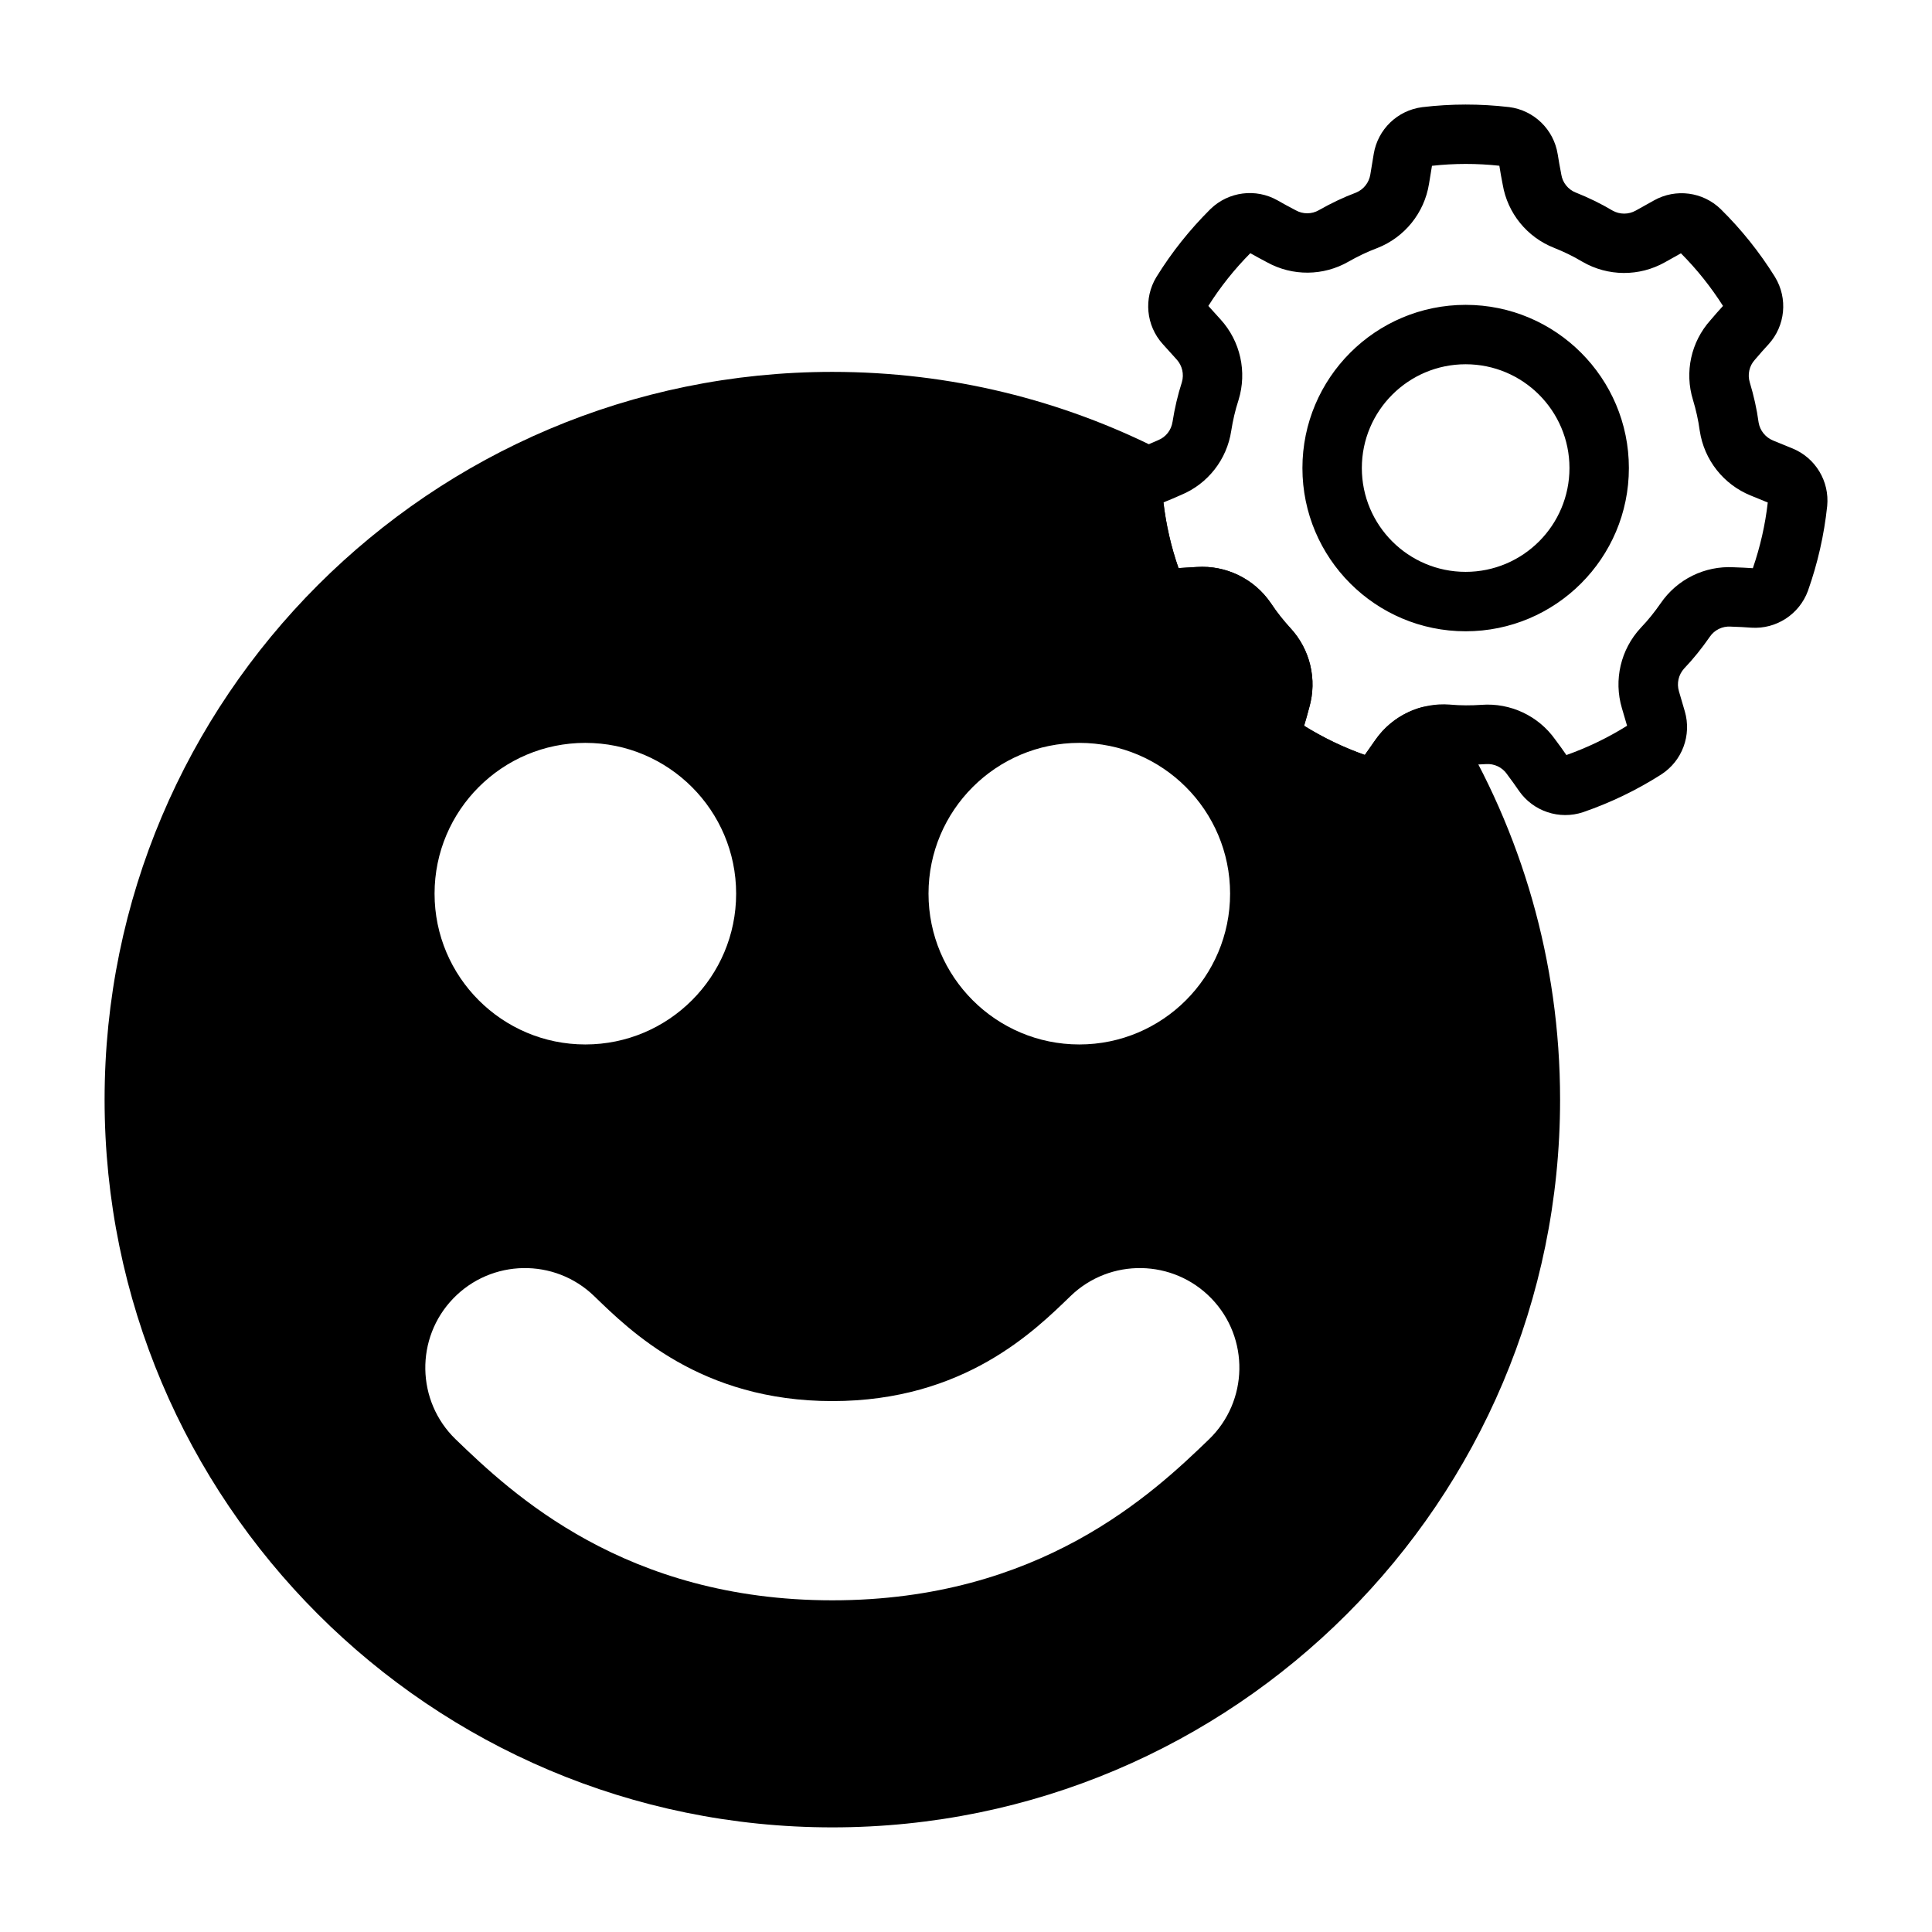 <?xml version="1.0" encoding="UTF-8"?>
<!-- Uploaded to: SVG Repo, www.svgrepo.com, Generator: SVG Repo Mixer Tools -->
<svg fill="#000000" width="800px" height="800px" version="1.1" viewBox="144 144 512 512" xmlns="http://www.w3.org/2000/svg">
 <g fill-rule="evenodd">
  <path d="m556.8 184.84c-1.047-6.543-6.281-11.617-12.855-12.461-0.031 0-0.07-0.008-0.102-0.008-7.606-0.891-15.289-0.883-22.891 0.023-0.023 0.008-0.047 0.008-0.062 0.008-6.543 0.844-11.746 5.863-12.832 12.359-0.293 1.684-0.598 3.613-0.906 5.481-0.348 2.164-1.785 3.984-3.809 4.809-3.371 1.266-6.629 2.832-9.77 4.613-0.016 0.008-0.031 0.023-0.047 0.031-1.898 1.094-4.234 1.109-6.148 0.031-0.094-0.055-0.195-0.109-0.293-0.156-1.566-0.797-3.141-1.691-4.527-2.473-5.762-3.258-12.988-2.332-17.75 2.281l-0.07 0.07c-5.434 5.398-10.227 11.406-14.25 17.918-0.016 0.023-0.023 0.039-0.039 0.055-3.418 5.637-2.738 12.84 1.668 17.734 1.133 1.281 2.449 2.723 3.723 4.125 1.465 1.613 1.984 3.883 1.379 5.977-1.109 3.434-1.922 6.949-2.481 10.516-0.008 0.016-0.008 0.039-0.016 0.055-0.324 2.172-1.77 4.008-3.809 4.824-0.094 0.039-0.195 0.086-0.301 0.133-1.598 0.723-3.273 1.402-4.754 1.992-6.141 2.481-9.918 8.707-9.281 15.312 0.008 0.031 0.008 0.062 0.008 0.094 0.836 7.613 2.551 15.105 5.125 22.309 0.008 0.023 0.016 0.047 0.023 0.062 2.273 6.188 8.328 10.148 14.902 9.762 1.707-0.094 3.66-0.219 5.551-0.34 2.18-0.141 4.273 0.859 5.527 2.644 1.992 3.008 4.242 5.832 6.676 8.492 0.016 0.016 0.023 0.031 0.039 0.047 1.496 1.605 2.023 3.883 1.402 5.984-0.031 0.109-0.062 0.211-0.086 0.324-0.434 1.699-0.953 3.434-1.402 4.961-1.898 6.344 0.613 13.188 6.172 16.801 0.031 0.016 0.055 0.031 0.086 0.047 6.473 4.102 13.391 7.43 20.641 9.91 0.016 0.008 0.039 0.016 0.062 0.023 6.25 2.078 13.121-0.188 16.918-5.566 0.992-1.402 2.109-3 3.188-4.551 1.25-1.793 3.344-2.801 5.519-2.676 3.59 0.324 7.211 0.324 10.809 0.078h0.055c2.188-0.164 4.297 0.836 5.559 2.637 0.062 0.086 0.125 0.18 0.188 0.27 1.07 1.395 2.102 2.883 3.008 4.188 3.777 5.434 10.699 7.738 16.988 5.644 0.031-0.008 0.062-0.023 0.086-0.031 7.242-2.504 14.16-5.84 20.617-9.957 0.023-0.016 0.039-0.023 0.055-0.039 5.527-3.59 8.039-10.375 6.195-16.695-0.465-1.645-1.023-3.519-1.559-5.328-0.621-2.102-0.109-4.359 1.348-5.984 2.488-2.606 4.746-5.434 6.801-8.398 0.008-0.016 0.016-0.031 0.031-0.047 1.234-1.812 3.336-2.844 5.527-2.699 0.109 0.008 0.219 0.016 0.332 0.016 1.754 0.039 3.559 0.156 5.148 0.27 6.606 0.434 12.715-3.543 15.004-9.762 0.008-0.031 0.016-0.062 0.031-0.094 2.551-7.219 4.258-14.711 5.062-22.324 0.008-0.023 0.008-0.047 0.008-0.07 0.637-6.559-3.102-12.754-9.195-15.25-1.574-0.66-3.387-1.395-5.141-2.102-2.023-0.828-3.481-2.637-3.84-4.785-0.48-3.574-1.281-7.094-2.32-10.555-0.008-0.016-0.008-0.031-0.016-0.055-0.645-2.094-0.141-4.375 1.34-6 0.07-0.078 0.148-0.164 0.211-0.242 1.133-1.355 2.348-2.691 3.418-3.863 4.465-4.894 5.164-12.148 1.723-17.812-0.016-0.031-0.031-0.055-0.047-0.086-4.055-6.496-8.848-12.5-14.305-17.879-0.016-0.016-0.031-0.031-0.047-0.047-4.723-4.59-11.902-5.527-17.656-2.32-1.496 0.82-3.195 1.777-4.848 2.707-1.906 1.07-4.227 1.078-6.133 0.016-3.094-1.844-6.344-3.418-9.699-4.762-0.016-0.008-0.039-0.008-0.055-0.016-2.039-0.805-3.512-2.621-3.856-4.793-0.016-0.102-0.039-0.211-0.055-0.324-0.355-1.715-0.637-3.504-0.898-5.078l0.008 0.008zm-15.453 3.094c0.25 1.566 0.543 3.297 0.883 4.977 1.281 7.59 6.453 13.957 13.625 16.773 2.527 1.008 5.047 2.211 7.43 3.644 0.031 0.016 0.062 0.039 0.102 0.055 6.738 3.898 15.043 3.945 21.828 0.125l4.25-2.379c4.203 4.219 7.941 8.902 11.148 13.949-1.07 1.18-2.242 2.481-3.336 3.793-5.141 5.731-6.894 13.746-4.621 21.105 0.789 2.613 1.41 5.328 1.777 8.086 0.008 0.039 0.016 0.078 0.023 0.117 1.156 7.699 6.289 14.219 13.508 17.145l4.512 1.844c-0.668 5.91-2.008 11.762-3.953 17.414-1.59-0.102-3.336-0.203-5.055-0.25-7.684-0.434-15.043 3.188-19.383 9.555-1.551 2.234-3.281 4.418-5.211 6.43-0.023 0.031-0.047 0.055-0.078 0.086-5.297 5.707-7.188 13.785-4.977 21.254l1.371 4.676c-5.047 3.156-10.445 5.762-16.082 7.762-0.906-1.309-1.914-2.738-2.953-4.102-4.449-6.281-11.863-9.777-19.555-9.203-2.715 0.188-5.504 0.188-8.273-0.055-0.039-0.008-0.078-0.008-0.117-0.016-7.762-0.582-15.266 2.977-19.719 9.367l-2.801 3.984c-5.621-1.977-11.02-4.574-16.098-7.731 0.457-1.527 0.945-3.211 1.371-4.871 2.133-7.391 0.242-15.375-5-21.02-1.844-2.016-3.582-4.188-5.117-6.512-0.016-0.031-0.039-0.062-0.062-0.094-4.383-6.438-11.84-10.086-19.617-9.582l-4.856 0.293c-1.961-5.621-3.297-11.469-3.992-17.406 1.473-0.598 3.094-1.258 4.652-1.969 7.117-2.938 12.172-9.391 13.32-17.012 0.426-2.691 1.039-5.414 1.906-8.062 0.008-0.031 0.023-0.07 0.031-0.109 2.297-7.438 0.496-15.539-4.738-21.309l-3.266-3.613c3.18-5.039 6.918-9.73 11.125-13.973 1.387 0.781 2.922 1.629 4.441 2.418 6.738 3.723 14.941 3.652 21.609-0.195 2.371-1.348 4.879-2.566 7.484-3.543 0.039-0.008 0.07-0.023 0.109-0.039 7.25-2.844 12.461-9.305 13.707-16.988l0.789-4.809c5.926-0.66 11.918-0.66 17.863-0.016zm-8.934 36.855c-23.875 0-43.258 19.383-43.258 43.25 0 23.875 19.383 43.258 43.258 43.258 23.867 0 43.258-19.383 43.258-43.258 0-23.867-19.391-43.25-43.258-43.25zm0 15.742c15.184 0 27.512 12.328 27.512 27.504 0 15.184-12.328 27.512-27.512 27.512-15.184 0-27.512-12.328-27.512-27.512 0-15.176 12.328-27.504 27.512-27.504z"/>
  <path d="m505.7 344.07c-5.621-1.977-11.02-4.574-16.098-7.731 0.457-1.527 0.945-3.211 1.371-4.871 2.133-7.391 0.242-15.375-5-21.02-1.844-2.016-3.582-4.188-5.117-6.512-0.016-0.031-0.039-0.062-0.062-0.094-4.383-6.438-11.84-10.086-19.617-9.582l-4.856 0.293c-1.969-5.644-3.305-11.516-4.008-17.484 2.332-1.441 3.754-3.992 3.738-6.746-0.023-2.945-1.684-5.637-4.305-6.965-26.184-13.305-55.805-20.805-87.168-20.805-106.45 0-192.86 86.418-192.86 192.86s86.418 192.86 192.86 192.86c106.45 0 192.86-86.418 192.86-192.86 0-36.77-10.312-71.148-28.199-100.4-1.867-3.047-5.543-4.465-8.965-3.441-4.699 1.402-8.879 4.352-11.777 8.508zm-77.98 143.39c-9.461 9.133-28.191 27.844-63.141 27.844-34.953 0-53.68-18.711-63.141-27.844-10.477-10.125-27.207-9.832-37.328 0.652-10.117 10.477-9.824 27.207 0.652 37.328 14.887 14.367 44.832 42.66 99.816 42.66s84.93-28.293 99.816-42.66c10.477-10.125 10.77-26.852 0.652-37.328-10.125-10.484-26.852-10.777-37.328-0.652zm-128.6-146.59c-22.059 0-39.957 17.91-39.957 39.957 0 22.059 17.902 39.965 39.957 39.965 22.059 0 39.965-17.91 39.965-39.965 0-22.051-17.91-39.957-39.965-39.957zm130.91 0c-22.059 0-39.965 17.91-39.965 39.957 0 22.059 17.91 39.965 39.965 39.965 22.059 0 39.957-17.91 39.957-39.965 0-22.051-17.902-39.957-39.957-39.957z"/>
 </g>
</svg>